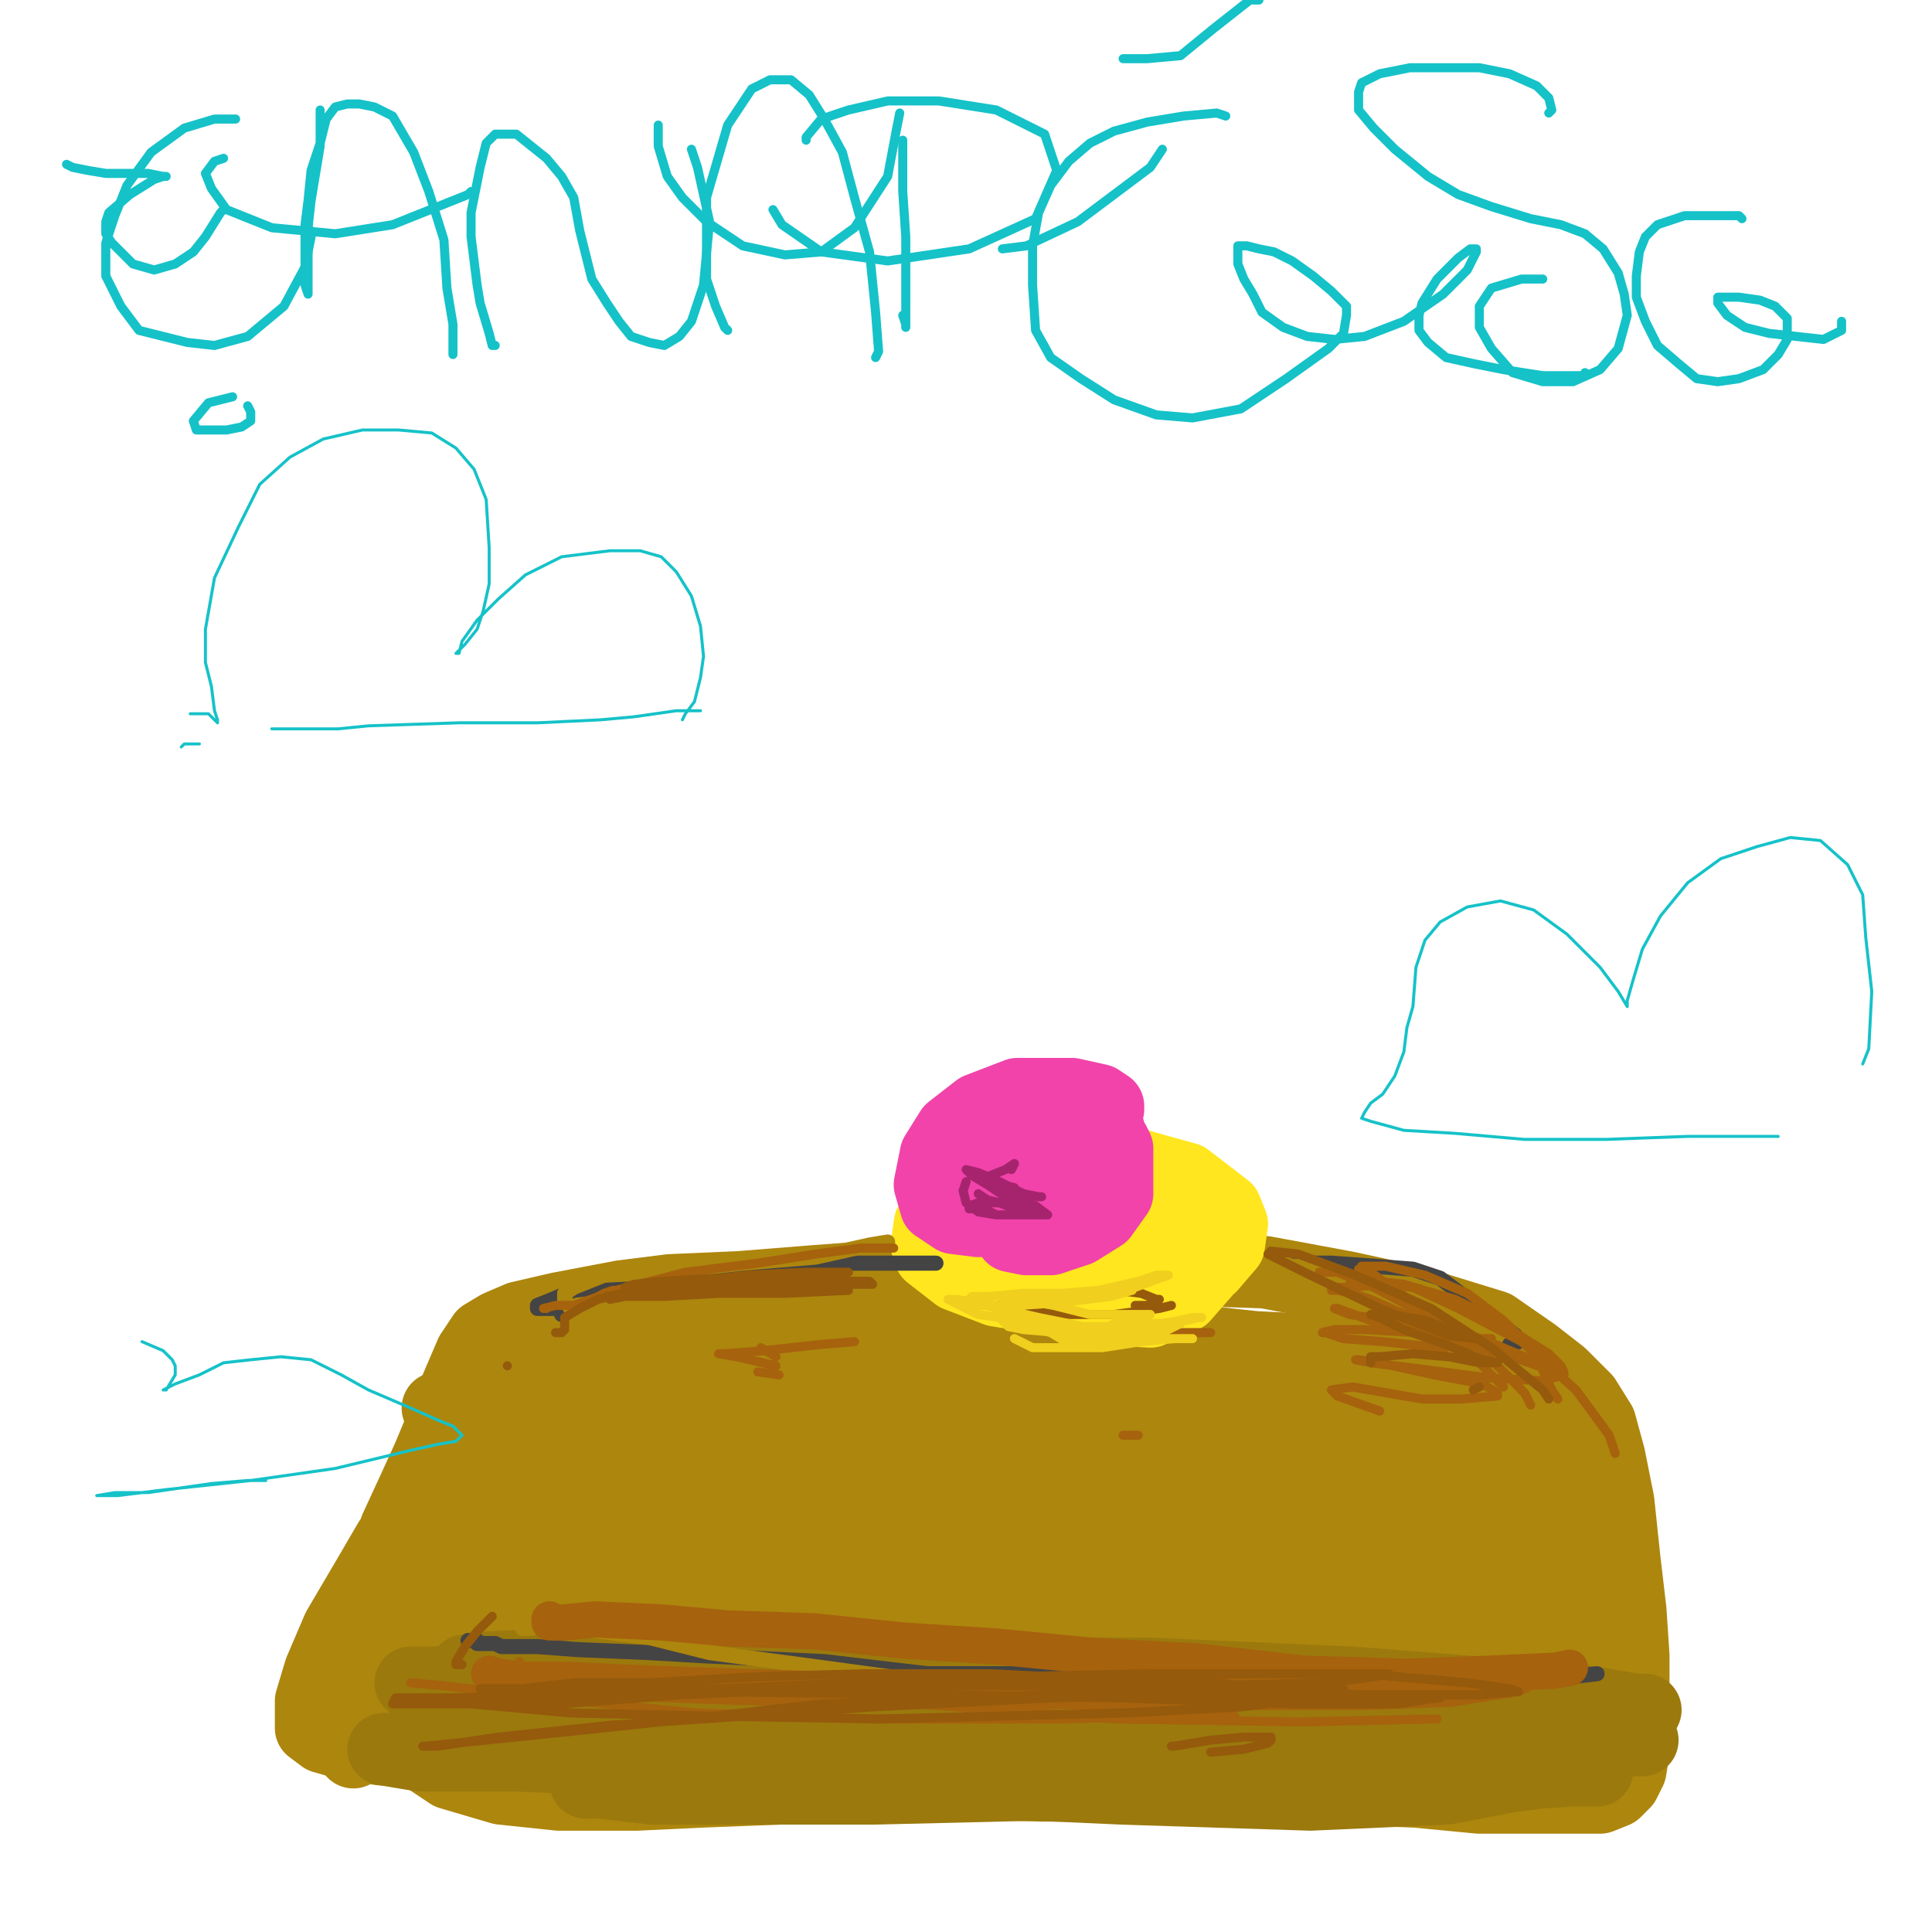 <?xml version="1.0" standalone="yes"?><svg width="640px" height="640px" xmlns="http://www.w3.org/2000/svg" version="1.1"><polyline points="503.048,490.44 503.048,490.44 502.048,489.44 483.048,489.44 454.048,485.44 416.048,482.44 377.048,477.44 337.048,472.44 300.048,468.44 269.048,466.44 232.048,464.44 217.048,464.44 192.048,465.44 179.048,466.44 167.048,469.44 158.048,474.44 152.048,479.44 146.048,485.44 140.048,492.44 135.048,501.44 129.048,510.44 122.048,522.44 112.048,539.44 106.048,553.44 103.048,563.44 103.048,568.44 103.048,572.44 107.048,575.44 114.048,577.44 126.048,579.44 144.048,579.44 166.048,579.44 193.048,579.44 221.048,579.44 259.048,580.44 286.048,582.44 309.048,583.44 333.048,585.44 354.048,585.44 374.048,588.44 391.048,589.44 409.048,590.44 427.048,592.44 443.048,592.44 469.048,593.44 490.048,595.44 506.048,595.44 521.048,595.44 530.048,595.44 535.048,593.44 538.048,590.44 540.048,586.44 541.048,580.44 541.048,574.44 541.048,560.44 541.048,548.44 540.048,533.44 538.048,516.44 536.048,497.44 533.048,482.44 530.048,471.44 525.048,463.44 517.048,455.44 508.048,448.44 495.048,439.44 469.048,431.44 446.048,426.44 419.048,421.44 390.048,420.44 358.048,419.44 327.048,420.44 297.048,422.44 270.048,424.44 245.048,426.44 222.048,427.44 206.048,429.44 185.048,433.44 172.048,436.44 165.048,439.44 160.048,442.44 156.048,448.44 153.048,455.44 150.048,462.44 147.048,470.44 142.048,482.44 137.048,493.44 131.048,506.44 126.048,522.44 122.048,539.44 122.048,551.44 123.048,561.44 129.048,571.44 137.048,579.44 149.048,587.44 166.048,592.44 185.048,594.44 211.048,594.44 232.048,593.44 258.048,592.44 285.048,590.44 314.048,590.44 345.048,591.44 374.048,591.44 398.048,591.44 423.048,592.44 443.048,592.44 456.048,591.44 471.048,586.44 479.048,581.44 487.048,576.44 493.048,571.44 499.048,566.44 504.048,561.44 509.048,555.44 513.048,547.44 516.048,539.44 519.048,525.44 517.048,511.44 512.048,493.44 503.048,472.44 496.048,457.44 493.048,452.44 493.048,450.44 492.048,453.44 492.048,455.44 493.048,462.44 495.048,473.44 505.048,498.44 517.048,525.44 530.048,548.44 535.048,562.44 537.048,568.44 538.048,570.44 538.048,569.44 538.048,566.44 538.048,562.44 538.048,555.44 536.048,538.44 532.048,519.44 525.048,497.44 519.048,481.44 513.048,476.44 508.048,474.44 504.048,476.44 500.048,485.44 495.048,501.44 492.048,537.44 495.048,561.44 498.048,576.44 499.048,581.44 500.048,577.44 500.048,562.44 498.048,539.44 493.048,510.44 486.048,487.44 484.048,476.44 483.048,472.44 483.048,472.44 483.048,473.44 482.048,482.44 482.048,497.44 483.048,518.44 487.048,540.44 488.048,554.44 488.048,558.44 488.048,556.44 488.048,543.44 486.048,524.44 479.048,494.44 471.048,466.44 466.048,455.44 464.048,454.44 460.048,459.44 452.048,475.44 450.048,482.44 " fill="none" stroke="#ad860d" stroke-width="24px" stroke-linecap="round" stroke-linejoin="round" /><polyline points="495.048,556.44 480.048,556.44 439.048,556.44 371.048,556.44 294.048,557.44 221.048,561.44 167.048,561.44 133.048,561.44 119.048,559.44 120.048,559.44 144.048,559.44 192.048,561.44 249.048,564.44 310.048,567.44 369.048,572.44 419.048,578.44 453.048,582.44 471.048,584.44 473.048,584.44 467.048,584.44 421.048,579.44 361.048,574.44 305.048,573.44 251.048,573.44 209.048,574.44 189.048,573.44 184.048,573.44 189.048,572.44 214.048,568.44 268.048,566.44 339.048,564.44 393.048,563.44 428.048,564.44 484.048,567.44 506.048,568.44 510.048,567.44 507.048,567.44 480.048,565.44 417.048,558.44 350.048,552.44 280.048,548.44 203.048,545.44 179.048,544.44 163.048,542.44 167.048,541.44 200.048,540.44 266.048,539.44 329.048,542.44 392.048,545.44 448.048,550.44 486.048,554.44 502.048,556.44 499.048,555.44 472.048,549.44 409.048,539.44 342.048,531.44 271.048,526.44 204.048,525.44 154.048,525.44 131.048,524.44 131.048,524.44 154.048,524.44 213.048,523.44 282.048,524.44 357.048,527.44 432.048,534.44 489.048,540.44 521.048,545.44 525.048,545.44 503.048,546.44 465.048,543.44 369.048,534.44 298.048,528.44 234.048,524.44 185.048,523.44 158.048,522.44 152.048,521.44 155.048,520.44 179.048,516.44 234.048,514.44 320.048,516.44 393.048,521.44 460.048,526.44 504.048,530.44 522.048,533.44 521.048,533.44 503.048,531.44 441.048,524.44 368.048,516.44 294.048,510.44 208.048,505.44 177.048,503.44 171.048,503.44 178.048,502.44 221.048,498.44 299.048,498.44 375.048,499.44 437.048,502.44 475.048,504.44 483.048,505.44 477.048,505.44 417.048,500.44 338.048,492.44 268.048,486.44 206.048,483.44 167.048,482.44 156.048,481.44 162.048,481.44 199.048,477.44 277.048,473.44 378.048,474.44 439.048,478.44 476.048,481.44 484.048,483.44 477.048,483.44 435.048,482.44 357.048,477.44 280.048,471.44 212.048,469.44 162.048,466.44 145.048,466.44 149.048,467.44 182.048,463.44 264.048,461.44 350.048,462.44 426.048,465.44 485.048,469.44 513.048,473.44 515.048,474.44 507.048,474.44 457.048,468.44 377.048,458.44 284.048,448.44 227.048,444.44 196.048,444.44 191.048,444.44 198.048,444.44 235.048,442.44 312.048,443.44 381.048,445.44 446.048,449.44 466.048,451.44 466.048,452.44 457.048,452.44 417.048,450.44 352.048,446.44 296.048,443.44 250.048,441.44 226.048,441.44 224.048,441.44 234.048,441.44 280.048,441.44 356.048,443.44 439.048,447.44 483.048,452.44 500.048,454.44 501.048,455.44 493.048,455.44 454.048,450.44 389.048,443.44 328.048,438.44 250.048,436.44 207.048,438.44 188.048,442.44 179.048,444.44 177.048,448.44 176.048,452.44 175.048,457.44 173.048,463.44 171.048,471.44 167.048,482.44 159.048,497.44 142.048,528.44 130.048,553.44 120.048,571.44 117.048,578.44 117.048,579.44 117.048,580.44 120.048,577.44 128.048,566.44 139.048,548.44 151.048,521.44 161.048,498.44 170.048,485.44 172.048,482.44 172.048,483.44 171.048,485.44 168.048,492.44 165.048,506.44 158.048,526.44 147.048,553.44 142.048,565.44 142.048,571.44 144.048,573.44 151.048,576.44 164.048,577.44 191.048,575.44 229.048,571.44 271.048,567.44 308.048,562.44 339.048,559.44 365.048,557.44 372.048,556.44 " fill="none" stroke="#ad860d" stroke-width="24px" stroke-linecap="round" stroke-linejoin="round" /><polyline points="198.048,564.44 222.048,563.44 295.048,566.44 353.048,569.44 404.048,571.44 448.048,572.44 486.048,574.44 514.048,575.44 529.048,575.44 537.048,575.44 541.048,575.44 539.048,575.44 535.048,575.44 531.048,575.44 522.048,576.44 512.048,578.44 500.048,579.44 494.048,579.44 " fill="none" stroke="#ad860d" stroke-width="24px" stroke-linecap="round" stroke-linejoin="round" /><polyline points="529.048,586.44 529.048,586.44 529.048,586.44 521.048,586.44 487.048,588.44 434.048,590.44 372.048,590.44 289.048,592.44 244.048,592.44 216.048,592.44 199.048,590.44 194.048,590.44 196.048,590.44 211.048,588.44 244.048,587.44 290.048,586.44 336.048,586.44 392.048,585.44 432.048,586.44 467.048,586.44 490.048,586.44 504.048,586.44 508.048,586.44 508.048,587.44 500.048,588.44 479.048,592.44 434.048,594.44 372.048,592.44 305.048,589.44 220.048,583.44 170.048,581.44 139.048,581.44 127.048,579.44 128.048,579.44 145.048,579.44 190.048,578.44 248.048,578.44 304.048,578.44 374.048,579.44 409.048,581.44 469.048,584.44 498.048,585.44 515.048,585.44 520.048,585.44 516.048,585.44 497.048,584.44 459.048,581.44 400.048,581.44 311.048,579.44 244.048,576.44 192.048,573.44 159.048,572.44 142.048,570.44 141.048,570.44 146.048,571.44 173.048,571.44 226.048,573.44 285.048,574.44 364.048,575.44 415.048,576.44 462.048,576.44 500.048,576.44 527.048,576.44 541.048,576.44 544.048,576.44 543.048,575.44 538.048,575.44 515.048,573.44 445.048,570.44 374.048,568.44 300.048,566.44 230.048,563.44 178.048,560.44 147.048,558.44 136.048,557.44 142.048,557.44 170.048,556.44 241.048,556.44 297.048,557.44 356.048,560.44 415.048,561.44 464.048,563.44 504.048,564.44 533.048,566.44 545.048,566.44 542.048,566.44 524.048,563.44 448.048,557.44 380.048,554.44 313.048,554.44 246.048,553.44 196.048,553.44 167.048,553.44 155.048,553.44 154.048,553.44 156.048,553.44 162.048,552.44 181.048,551.44 215.048,549.44 271.048,550.44 322.048,555.44 358.048,559.44 " fill="none" stroke="#9b790d" stroke-width="24px" stroke-linecap="round" stroke-linejoin="round" /><polyline points="373.048,391.44 373.048,391.44 373.048,391.44 367.048,390.44 353.048,389.44 334.048,391.44 322.048,395.44 318.048,399.44 317.048,405.44 319.048,412.44 328.048,419.44 344.048,428.44 364.048,433.44 381.048,434.44 392.048,429.44 399.048,421.44 399.048,416.44 397.048,411.44 390.048,405.44 378.048,399.44 359.048,393.44 341.048,392.44 324.048,394.44 312.048,400.44 308.048,405.44 307.048,412.44 308.048,415.44 317.048,422.44 330.048,427.44 348.048,430.44 371.048,430.44 390.048,427.44 401.048,419.44 407.048,412.44 408.048,405.44 406.048,400.44 393.048,390.44 375.048,385.44 357.048,383.44 343.048,387.44 333.048,395.44 326.048,403.44 324.048,412.44 325.048,418.44 329.048,423.44 342.048,429.44 352.048,430.44 373.048,427.44 384.048,421.44 389.048,415.44 390.048,409.44 387.048,404.44 381.048,399.44 370.048,395.44 353.048,393.44 338.048,395.44 329.048,401.44 325.048,410.44 324.048,415.44 325.048,419.44 330.048,421.44 339.048,422.44 355.048,422.44 370.048,420.44 383.048,415.44 389.048,409.44 391.048,404.44 389.048,401.44 381.048,398.44 365.048,395.44 347.048,395.44 330.048,399.44 320.048,407.44 317.048,412.44 319.048,416.44 324.048,420.44 339.048,424.44 353.048,426.44 364.048,425.44 371.048,422.44 373.048,418.44 " fill="none" stroke="#ffe61f" stroke-width="24px" stroke-linecap="round" stroke-linejoin="round" /><polyline points="342.048,399.44 342.048,399.44 342.048,399.44 341.048,399.44 334.048,404.44 328.048,408.44 325.048,411.44 325.048,413.44 328.048,416.44 336.048,419.44 350.048,419.44 365.048,418.44 378.048,414.44 383.048,409.44 381.048,405.44 376.048,401.44 364.048,398.44 350.048,398.44 342.048,399.44 341.048,401.44 343.048,403.44 353.048,407.44 372.048,412.44 386.048,417.44 392.048,419.44 " fill="none" stroke="#ffe61f" stroke-width="24px" stroke-linecap="round" stroke-linejoin="round" /><polyline points="366.048,368.44 367.048,367.44 367.048,366.44 364.048,364.44 355.048,362.44 337.048,362.44 324.048,367.44 315.048,374.44 310.048,382.44 308.048,392.44 310.048,399.44 316.048,403.44 324.048,404.44 333.048,403.44 342.048,398.44 345.048,394.44 348.048,385.44 348.048,380.44 343.048,374.44 336.048,370.44 328.048,370.44 320.048,371.44 314.048,376.44 311.048,382.44 311.048,388.44 312.048,393.44 318.048,396.44 327.048,397.44 335.048,396.44 341.048,392.44 343.048,388.44 344.048,386.44 " fill="none" stroke="#f143aa" stroke-width="24px" stroke-linecap="round" stroke-linejoin="round" /><polyline points="355.048,387.44 355.048,387.44 355.048,387.44 352.048,385.44 344.048,384.44 336.048,385.44 330.048,388.44 327.048,393.44 327.048,397.44 327.048,399.44 334.048,399.44 345.048,399.44 356.048,395.44 365.048,389.44 370.048,384.44 370.048,380.44 369.048,378.44 364.048,378.44 353.048,379.44 343.048,385.44 335.048,398.44 334.048,405.44 335.048,409.44 340.048,410.44 348.048,410.44 357.048,407.44 365.048,402.44 370.048,395.44 370.048,384.44 367.048,373.44 362.048,368.44 359.048,365.44 " fill="none" stroke="#f143aa" stroke-width="24px" stroke-linecap="round" stroke-linejoin="round" /><polyline points="362.048,379.44 362.048,379.44 362.048,379.44 358.048,378.44 349.048,378.44 340.048,381.44 336.048,385.44 334.048,391.44 336.048,394.44 340.048,395.44 345.048,395.44 348.048,393.44 348.048,393.44 " fill="none" stroke="#f143aa" stroke-width="24px" stroke-linecap="round" stroke-linejoin="round" /><polyline points="310.048,418.44 310.048,418.44 310.048,418.44 302.048,418.44 288.048,418.44 272.048,418.44 250.048,420.44 226.048,423.44 207.048,425.44 190.048,427.44 183.048,430.44 178.048,432.44 178.048,432.44 178.048,433.44 178.048,433.44 179.048,433.44 181.048,433.44 185.048,433.44 186.048,433.44 186.048,434.44 186.048,435.44 " fill="none" stroke="#444444" stroke-width="5px" stroke-linecap="round" stroke-linejoin="round" /><polyline points="428.048,419.44 431.048,418.44 441.048,418.44 455.048,419.44 468.048,420.44 477.048,423.44 485.048,429.44 492.048,435.44 498.048,439.44 502.048,442.44 503.048,444.44 500.048,445.44 " fill="none" stroke="#444444" stroke-width="5px" stroke-linecap="round" stroke-linejoin="round" /><polyline points="529.048,554.44 529.048,554.44 529.048,554.44 529.048,554.44 529.048,554.44 529.048,554.44 520.048,555.44 504.048,556.44 483.048,556.44 452.048,556.44 417.048,556.44 379.048,555.44 342.048,554.44 307.048,554.44 273.048,550.44 232.048,548.44 215.048,547.44 191.048,546.44 178.048,545.44 171.048,545.44 168.048,545.44 166.048,545.44 164.048,544.44 162.048,544.44 159.048,544.44 158.048,544.44 158.048,543.44 158.048,543.44 158.048,543.44 158.048,543.44 156.048,543.44 155.048,543.44 " fill="none" stroke="#444444" stroke-width="5px" stroke-linecap="round" stroke-linejoin="round" /><polyline points="523.048,553.44 523.048,553.44 523.048,553.44 513.048,554.44 492.048,556.44 463.048,559.44 428.048,560.44 389.048,560.44 345.048,558.44 302.048,556.44 265.048,551.44 235.048,547.44 215.048,542.44 199.048,540.44 186.048,538.44 178.048,538.44 174.048,538.44 174.048,538.44 173.048,538.44 173.048,539.44 175.048,539.44 176.048,539.44 " fill="none" stroke="#ad860d" stroke-width="5px" stroke-linecap="round" stroke-linejoin="round" /><polyline points="294.048,411.44 294.048,411.44 294.048,411.44 294.048,411.44 294.048,411.44 288.048,412.44 270.048,416.44 246.048,418.44 220.048,421.44 200.048,422.44 190.048,426.44 187.048,428.44 187.048,430.44 189.048,433.44 193.048,436.44 198.048,440.44 " fill="none" stroke="#ad860d" stroke-width="5px" stroke-linecap="round" stroke-linejoin="round" /><polyline points="426.048,419.44 426.048,419.44 426.048,419.44 426.048,419.44 433.048,419.44 445.048,422.44 460.048,427.44 474.048,432.44 486.048,440.44 488.048,446.44 488.048,447.44 " fill="none" stroke="#ad860d" stroke-width="5px" stroke-linecap="round" stroke-linejoin="round" /><polyline points="520.048,552.44 520.048,552.44 520.048,552.44 515.048,553.44 493.048,554.44 466.048,555.44 432.048,554.44 397.048,550.44 361.048,548.44 330.048,545.44 299.048,543.44 270.048,540.44 241.048,539.44 219.048,537.44 197.048,536.44 187.048,537.44 182.048,537.44 182.048,536.44 " fill="none" stroke="#a6620d" stroke-width="12px" stroke-linecap="round" stroke-linejoin="round" /><polyline points="503.048,555.44 503.048,555.44 499.048,556.44 480.048,559.44 452.048,560.44 409.048,560.44 363.048,560.44 318.048,559.44 266.048,559.44 235.048,558.44 208.048,557.44 188.048,556.44 173.048,556.44 165.048,555.44 162.048,554.44 " fill="none" stroke="#a6620d" stroke-width="12px" stroke-linecap="round" stroke-linejoin="round" /><polyline points="296.048,413.44 294.048,413.44 285.048,413.44 270.048,415.44 251.048,418.44 227.048,421.44 204.048,427.44 190.048,432.44 184.048,432.44 180.048,433.44 181.048,433.44 " fill="none" stroke="#a6620d" stroke-width="3px" stroke-linecap="round" stroke-linejoin="round" /><polyline points="203.048,427.44 200.048,428.44 191.048,433.44 " fill="none" stroke="#a6620d" stroke-width="3px" stroke-linecap="round" stroke-linejoin="round" /><polyline points="437.048,421.44 437.048,421.44 437.048,421.44 437.048,421.44 443.048,421.44 455.048,426.44 472.048,435.44 491.048,447.44 505.048,461.44 507.048,465.44 " fill="none" stroke="#a6620d" stroke-width="3px" stroke-linecap="round" stroke-linejoin="round" /><polyline points="451.048,419.44 451.048,419.44 459.048,419.44 472.048,422.44 486.048,428.44 498.048,437.44 508.048,447.44 514.048,460.44 516.048,463.44 " fill="none" stroke="#a6620d" stroke-width="3px" stroke-linecap="round" stroke-linejoin="round" /><polyline points="447.048,425.44 447.048,425.44 447.048,425.44 449.048,424.44 456.048,424.44 465.048,425.44 482.048,430.44 494.048,436.44 505.048,443.44 513.048,448.44 517.048,452.44 518.048,454.44 518.048,455.44 518.048,455.44 514.048,453.44 505.048,449.44 493.048,444.44 476.048,438.44 463.048,434.44 454.048,430.44 448.048,428.44 443.048,427.44 441.048,427.44 441.048,427.44 442.048,426.44 443.048,426.44 448.048,426.44 457.048,425.44 468.048,426.44 483.048,433.44 504.048,444.44 522.048,460.44 533.048,475.44 535.048,481.44 " fill="none" stroke="#a6620d" stroke-width="3px" stroke-linecap="round" stroke-linejoin="round" /><polyline points="450.048,420.44 454.048,421.44 468.048,431.44 485.048,446.44 498.048,459.44 " fill="none" stroke="#a6620d" stroke-width="3px" stroke-linecap="round" stroke-linejoin="round" /><polyline points="479.048,446.44 479.048,446.44 477.048,446.44 458.048,444.44 445.048,443.44 439.048,441.44 438.048,441.44 442.048,440.44 452.048,440.44 469.048,441.44 486.048,443.44 494.048,443.44 494.048,443.44 488.048,443.44 480.048,441.44 460.048,437.44 447.048,435.44 442.048,433.44 443.048,433.44 454.048,437.44 474.048,441.44 498.048,448.44 515.048,454.44 518.048,455.44 511.048,457.44 493.048,456.44 470.048,453.44 454.048,451.44 449.048,450.44 450.048,450.44 457.048,451.44 475.048,455.44 491.048,458.44 496.048,461.44 496.048,462.44 484.048,463.44 471.048,463.44 448.048,459.44 441.048,460.44 443.048,462.44 457.048,467.44 " fill="none" stroke="#a6620d" stroke-width="3px" stroke-linecap="round" stroke-linejoin="round" /><polyline points="377.048,475.44 377.048,475.44 376.048,475.44 372.048,475.44 " fill="none" stroke="#a6620d" stroke-width="3px" stroke-linecap="round" stroke-linejoin="round" /><polyline points="257.048,449.44 257.048,449.44 257.048,449.44 252.048,446.44 " fill="none" stroke="#a6620d" stroke-width="3px" stroke-linecap="round" stroke-linejoin="round" /><polyline points="283.048,444.44 283.048,444.44 283.048,444.44 271.048,445.44 253.048,447.44 240.048,448.44 238.048,448.44 244.048,449.44 257.048,452.44 " fill="none" stroke="#a6620d" stroke-width="3px" stroke-linecap="round" stroke-linejoin="round" /><polyline points="251.048,454.44 251.048,454.44 258.048,455.44 " fill="none" stroke="#a6620d" stroke-width="3px" stroke-linecap="round" stroke-linejoin="round" /><polyline points="401.048,441.44 389.048,441.44 364.048,441.44 " fill="none" stroke="#a6620d" stroke-width="3px" stroke-linecap="round" stroke-linejoin="round" /><polyline points="422.048,561.44 422.048,561.44 401.048,561.44 354.048,561.44 299.048,560.44 255.048,559.44 224.048,557.44 209.048,556.44 204.048,556.44 205.048,556.44 215.048,556.44 236.048,557.44 266.048,561.44 286.048,562.44 304.048,560.44 310.048,559.44 " fill="none" stroke="#a6620d" stroke-width="3px" stroke-linecap="round" stroke-linejoin="round" /><polyline points="476.048,569.44 474.048,569.44 431.048,570.44 370.048,569.44 303.048,564.44 243.048,559.44 204.048,556.44 181.048,554.44 172.048,551.44 172.048,550.44 " fill="none" stroke="#a6620d" stroke-width="3px" stroke-linecap="round" stroke-linejoin="round" /><polyline points="409.048,568.44 409.048,568.44 392.048,568.44 350.048,569.44 289.048,569.44 230.048,567.44 181.048,562.44 147.048,558.44 136.048,557.44 " fill="none" stroke="#a6620d" stroke-width="3px" stroke-linecap="round" stroke-linejoin="round" /><polyline points="168.048,559.44 173.048,559.44 190.048,557.44 215.048,557.44 251.048,555.44 287.048,554.44 328.048,554.44 368.048,556.44 401.048,557.44 425.048,559.44 443.048,559.44 445.048,559.44 445.048,560.44 435.048,562.44 411.048,565.44 372.048,567.44 333.048,568.44 291.048,569.44 234.048,568.44 189.048,567.44 156.048,564.44 136.048,564.44 130.048,564.44 131.048,562.44 150.048,562.44 187.048,561.44 229.048,559.44 272.048,559.44 317.048,558.44 374.048,558.44 399.048,558.44 440.048,557.44 455.048,555.44 460.048,554.44 459.048,554.44 451.048,554.44 425.048,554.44 381.048,554.44 334.048,555.44 285.048,557.44 237.048,559.44 187.048,562.44 168.048,564.44 164.048,564.44 165.048,564.44 186.048,564.44 225.048,561.44 271.048,559.44 319.048,557.44 369.048,555.44 413.048,554.44 451.048,554.44 486.048,557.44 500.048,559.44 503.048,560.44 502.048,560.44 489.048,561.44 454.048,561.44 402.048,560.44 346.048,561.44 272.048,564.44 237.048,568.44 190.048,573.44 151.048,577.44 141.048,578.44 140.048,578.44 145.048,578.44 165.048,575.44 203.048,571.44 247.048,568.44 289.048,565.44 348.048,562.44 392.048,561.44 431.048,561.44 460.048,561.44 474.048,561.44 477.048,562.44 476.048,562.44 463.048,564.44 428.048,564.44 371.048,562.44 313.048,561.44 240.048,560.44 195.048,559.44 170.048,559.44 160.048,559.44 159.048,559.44 159.048,559.44 167.048,559.44 182.048,559.44 199.048,559.44 213.048,559.44 220.048,560.44 221.048,561.44 220.048,561.44 215.048,561.44 200.048,561.44 178.048,560.44 " fill="none" stroke="#955a0c" stroke-width="3px" stroke-linecap="round" stroke-linejoin="round" /><polyline points="163.048,535.44 163.048,535.44 162.048,536.44 158.048,540.44 154.048,545.44 151.048,550.44 151.048,551.44 151.048,551.44 151.048,551.44 151.048,551.44 153.048,551.44 " fill="none" stroke="#955a0c" stroke-width="3px" stroke-linecap="round" stroke-linejoin="round" /><polyline points="388.048,578.44 389.048,578.44 401.048,576.44 412.048,575.44 420.048,575.44 421.048,575.44 421.048,576.44 421.048,576.44 420.048,577.44 412.048,579.44 401.048,580.44 " fill="none" stroke="#955a0c" stroke-width="3px" stroke-linecap="round" stroke-linejoin="round" /><polyline points="281.048,427.44 281.048,427.44 281.048,427.44 281.048,427.44 260.048,428.44 238.048,428.44 220.048,429.44 207.048,429.44 202.048,430.44 201.048,429.44 206.048,429.44 218.048,427.44 238.048,426.44 268.048,426.44 282.048,425.44 288.048,425.44 289.048,425.44 288.048,424.44 280.048,424.44 261.048,424.44 237.048,423.44 219.048,424.44 210.048,425.44 207.048,426.44 209.048,426.44 218.048,426.44 234.048,425.44 254.048,425.44 271.048,422.44 279.048,421.44 281.048,421.44 278.048,421.44 267.048,421.44 247.048,422.44 214.048,426.44 198.048,430.44 192.048,433.44 187.048,436.44 187.048,438.44 187.048,440.44 187.048,440.44 186.048,441.44 184.048,441.44 " fill="none" stroke="#955a0c" stroke-width="3px" stroke-linecap="round" stroke-linejoin="round" /><polyline points="168.048,452.44 168.048,452.44 168.048,452.44 " fill="none" stroke="#955a0c" stroke-width="3px" stroke-linecap="round" stroke-linejoin="round" /><polyline points="454.048,451.44 454.048,451.44 454.048,451.44 454.048,451.44 454.048,451.44 454.048,450.44 454.048,449.44 455.048,449.44 457.048,449.44 468.048,448.44 480.048,449.44 490.048,451.44 495.048,451.44 496.048,451.44 496.048,451.44 491.048,450.44 479.048,445.44 465.048,440.44 457.048,436.44 454.048,435.44 454.048,435.44 455.048,435.44 461.048,435.44 472.048,437.44 483.048,441.44 488.048,443.44 489.048,443.44 480.048,442.44 457.048,433.44 432.048,421.44 420.048,415.44 421.048,414.44 430.048,415.44 449.048,422.44 474.048,433.44 494.048,446.44 511.048,460.44 513.048,463.44 " fill="none" stroke="#955a0c" stroke-width="3px" stroke-linecap="round" stroke-linejoin="round" /><polyline points="490.048,459.44 490.048,459.44 488.048,460.44 " fill="none" stroke="#955a0c" stroke-width="3px" stroke-linecap="round" stroke-linejoin="round" /><polyline points="388.048,432.44 388.048,432.44 388.048,432.44 384.048,433.44 369.048,435.44 353.048,435.44 338.048,433.44 333.048,432.44 331.048,432.44 331.048,432.44 336.048,432.44 346.048,432.44 356.048,430.44 363.048,428.44 370.048,427.44 378.048,428.44 383.048,430.44 384.048,430.44 384.048,430.44 380.048,432.44 376.048,432.44 " fill="none" stroke="#955a0c" stroke-width="3px" stroke-linecap="round" stroke-linejoin="round" /><polyline points="375.048,427.44 375.048,427.44 375.048,427.44 368.048,429.44 352.048,431.44 338.048,432.44 328.048,432.44 322.048,432.44 321.048,430.44 322.048,429.44 328.048,429.44 339.048,428.44 352.048,428.44 364.048,427.44 377.048,424.44 383.048,422.44 386.048,422.44 387.048,422.44 387.048,422.44 384.048,423.44 376.048,426.44 364.048,427.44 352.048,429.44 342.048,429.44 336.048,430.44 333.048,430.44 333.048,430.44 338.048,430.44 349.048,432.44 361.048,435.44 370.048,435.44 376.048,435.44 380.048,435.44 381.048,435.44 374.048,436.44 367.048,439.44 361.048,441.44 357.048,442.44 356.048,443.44 356.048,443.44 358.048,443.44 367.048,442.44 376.048,440.44 383.048,438.44 388.048,438.44 392.048,437.44 393.048,437.44 392.048,437.44 387.048,438.44 376.048,439.44 356.048,439.44 345.048,438.44 324.048,435.44 316.048,431.44 314.048,430.44 314.048,430.44 317.048,430.44 322.048,431.44 331.048,433.44 344.048,436.44 354.048,438.44 363.048,440.44 370.048,440.44 376.048,440.44 382.048,440.44 387.048,440.44 391.048,438.44 391.048,438.44 386.048,440.44 380.048,442.44 372.048,444.44 365.048,445.44 359.048,445.44 353.048,444.44 348.048,441.44 344.048,440.44 345.048,440.44 347.048,440.44 352.048,440.44 360.048,440.44 369.048,440.44 376.048,438.44 384.048,438.44 393.048,437.44 397.048,436.44 398.048,436.44 398.048,436.44 395.048,436.44 386.048,438.44 375.048,440.44 364.048,441.44 351.048,441.44 339.048,440.44 334.048,439.44 332.048,437.44 331.048,435.44 331.048,435.44 334.048,436.44 339.048,438.44 348.048,441.44 360.048,442.44 371.048,443.44 381.048,443.44 390.048,443.44 394.048,443.44 395.048,443.44 389.048,443.44 378.048,444.44 365.048,446.44 354.048,446.44 347.048,446.44 342.048,446.44 336.048,443.44 " fill="none" stroke="#f0cf1e" stroke-width="3px" stroke-linecap="round" stroke-linejoin="round" /><polyline points="324.048,395.44 324.048,395.44 324.048,395.44 324.048,395.44 324.048,395.44 324.048,395.44 327.048,397.44 331.048,398.44 336.048,400.44 339.048,400.44 341.048,401.44 340.048,401.44 336.048,398.44 327.048,392.44 322.048,389.44 320.048,387.44 320.048,387.44 320.048,387.44 324.048,388.44 331.048,391.44 339.048,395.44 344.048,396.44 345.048,396.44 345.048,396.44 339.048,396.44 330.048,393.44 324.048,390.44 324.048,390.44 324.048,390.44 328.048,391.44 336.048,393.44 " fill="none" stroke="#a6246e" stroke-width="3px" stroke-linecap="round" stroke-linejoin="round" /><polyline points="320.048,391.44 320.048,391.44 320.048,391.44 320.048,391.44 319.048,394.44 320.048,398.44 324.048,401.44 330.048,402.44 338.048,402.44 344.048,402.44 347.048,402.44 347.048,402.44 343.048,399.44 333.048,398.44 324.048,398.44 321.048,399.44 321.048,400.44 323.048,400.44 328.048,401.44 330.048,402.44 " fill="none" stroke="#a6246e" stroke-width="3px" stroke-linecap="round" stroke-linejoin="round" /><polyline points="327.048,391.44 327.048,391.44 327.048,391.44 327.048,391.44 328.048,389.44 333.048,387.44 336.048,385.44 336.048,385.44 335.048,387.44 " fill="none" stroke="#a6246e" stroke-width="3px" stroke-linecap="round" stroke-linejoin="round" /><polyline points="336.048,396.44 336.048,396.44 338.048,397.44 " fill="none" stroke="#a6246e" stroke-width="3px" stroke-linecap="round" stroke-linejoin="round" /><polyline points="78.048,39.44 78.048,39.44 78.048,39.44 78.048,39.44 78.048,39.44 77.048,39.44 71.048,39.44 61.048,42.44 50.048,50.44 42.048,61.44 38.048,71.44 35.048,80.44 35.048,91.44 40.048,101.44 46.048,109.44 62.048,113.44 71.048,114.44 82.048,111.44 94.048,101.44 101.048,88.44 103.048,78.44 103.048,76.44 " fill="none" stroke="#15c2c8" stroke-width="3px" stroke-linecap="round" stroke-linejoin="round" /><polyline points="106.048,36.44 106.048,36.44 106.048,36.44 106.048,38.44 106.048,48.44 103.048,66.44 102.048,75.44 102.048,89.44 102.048,95.44 102.048,97.44 102.048,97.44 102.048,97.44 102.048,97.44 102.048,97.44 102.048,97.44 101.048,94.44 101.048,84.44 101.048,74.44 102.048,66.44 103.048,56.44 106.048,47.44 108.048,39.44 111.048,35.44 115.048,34.44 119.048,34.44 124.048,35.44 130.048,38.44 137.048,50.44 142.048,63.44 147.048,79.44 148.048,95.44 150.048,107.44 150.048,112.44 150.048,116.44 150.048,117.44 " fill="none" stroke="#15c2c8" stroke-width="3px" stroke-linecap="round" stroke-linejoin="round" /><polyline points="156.048,63.44 156.048,63.44 155.048,64.44 145.048,68.44 130.048,74.44 111.048,77.44 90.048,75.44 75.048,69.44 70.048,62.44 68.048,57.44 71.048,53.44 74.048,52.44 " fill="none" stroke="#15c2c8" stroke-width="3px" stroke-linecap="round" stroke-linejoin="round" /><polyline points="164.048,114.44 164.048,114.44 164.048,114.44 163.048,114.44 162.048,110.44 159.048,100.44 158.048,94.44 156.048,78.44 156.048,70.44 159.048,55.44 161.048,47.44 164.048,44.44 167.048,44.44 171.048,44.44 176.048,48.44 181.048,52.44 186.048,58.44 190.048,65.44 192.048,76.44 194.048,84.44 196.048,92.44 201.048,100.44 205.048,106.44 209.048,111.44 215.048,113.44 220.048,114.44 225.048,111.44 229.048,106.44 233.048,94.44 235.048,73.44 231.048,55.44 229.048,49.44 " fill="none" stroke="#15c2c8" stroke-width="3px" stroke-linecap="round" stroke-linejoin="round" /><polyline points="241.048,109.44 241.048,109.44 240.048,108.44 237.048,101.44 234.048,92.44 234.048,79.44 234.048,65.44 241.048,41.44 249.048,29.44 255.048,26.44 262.048,26.44 268.048,31.44 273.048,39.44 279.048,50.44 283.048,65.44 288.048,83.44 290.048,103.44 291.048,116.44 290.048,118.44 290.048,118.44 " fill="none" stroke="#15c2c8" stroke-width="3px" stroke-linecap="round" stroke-linejoin="round" /><polyline points="218.048,41.44 218.048,41.44 218.048,48.44 221.048,58.44 226.048,65.44 234.048,73.44 246.048,81.44 260.048,84.44 272.048,83.44 283.048,75.44 294.048,58.44 297.048,42.44 298.048,37.44 " fill="none" stroke="#15c2c8" stroke-width="3px" stroke-linecap="round" stroke-linejoin="round" /><polyline points="299.048,46.44 299.048,50.44 299.048,63.44 300.048,78.44 300.048,94.44 300.048,105.44 300.048,108.44 300.048,107.44 299.048,104.44 " fill="none" stroke="#15c2c8" stroke-width="3px" stroke-linecap="round" stroke-linejoin="round" /><polyline points="267.048,46.44 267.048,45.44 272.048,39.44 281.048,36.44 294.048,33.44 311.048,33.44 330.048,36.44 346.048,44.44 350.048,56.44 343.048,72.44 321.048,82.44 294.048,86.44 272.048,83.44 259.048,74.44 256.048,69.44 " fill="none" stroke="#15c2c8" stroke-width="3px" stroke-linecap="round" stroke-linejoin="round" /><polyline points="406.048,38.44 406.048,38.44 406.048,38.44 406.048,38.44 406.048,38.44 403.048,37.44 392.048,38.44 380.048,40.44 369.048,43.44 361.048,47.44 354.048,53.44 348.048,61.44 344.048,70.44 342.048,81.44 342.048,94.44 343.048,109.44 348.048,118.44 358.048,125.44 369.048,132.44 383.048,137.44 395.048,138.44 411.048,135.44 426.048,125.44 440.048,115.44 445.048,110.44 446.048,104.44 446.048,101.44 441.048,96.44 435.048,91.44 428.048,86.44 422.048,83.44 417.048,82.44 413.048,81.44 410.048,81.44 410.048,83.44 410.048,87.44 412.048,92.44 415.048,97.44 418.048,103.44 425.048,108.44 433.048,111.44 442.048,112.44 452.048,111.44 465.048,106.44 478.048,97.44 486.048,89.44 489.048,83.44 489.048,82.44 487.048,82.44 483.048,85.44 476.048,92.44 471.048,100.44 470.048,104.44 470.048,109.44 473.048,113.44 479.048,118.44 488.048,120.44 498.048,122.44 511.048,124.44 522.048,124.44 525.048,124.44 525.048,123.44 " fill="none" stroke="#15c2c8" stroke-width="3px" stroke-linecap="round" stroke-linejoin="round" /><polyline points="332.048,82.44 332.048,82.44 340.048,81.44 357.048,73.44 369.048,64.44 381.048,55.44 385.048,49.44 " fill="none" stroke="#15c2c8" stroke-width="3px" stroke-linecap="round" stroke-linejoin="round" /><polyline points="372.048,19.44 372.048,19.44 380.048,19.44 391.048,18.44 402.048,9.44 414.048,0 417.048,0 " fill="none" stroke="#15c2c8" stroke-width="3px" stroke-linecap="round" stroke-linejoin="round" /><polyline points="513.048,37.44 513.048,37.44 514.048,36.44 513.048,32.44 509.048,28.44 500.048,24.44 490.048,22.44 479.048,22.44 467.048,22.44 457.048,24.44 451.048,27.44 450.048,30.44 450.048,36.44 455.048,42.44 462.048,49.44 473.048,58.44 483.048,64.44 494.048,68.44 507.048,72.44 517.048,74.44 525.048,77.44 531.048,82.44 536.048,90.44 538.048,97.44 539.048,104.44 536.048,115.44 530.048,122.44 521.048,126.44 511.048,126.44 501.048,123.44 494.048,115.44 490.048,108.44 490.048,101.44 494.048,95.44 504.048,92.44 511.048,92.44 " fill="none" stroke="#15c2c8" stroke-width="3px" stroke-linecap="round" stroke-linejoin="round" /><polyline points="577.048,72.44 577.048,72.44 577.048,72.44 577.048,72.44 576.048,71.44 569.048,71.44 558.048,71.44 549.048,74.44 545.048,78.44 543.048,83.44 542.048,91.44 542.048,98.44 545.048,106.44 549.048,114.44 556.048,120.44 562.048,125.44 569.048,126.44 576.048,125.44 584.048,122.44 589.048,117.44 592.048,112.44 592.048,105.44 588.048,101.44 583.048,99.44 576.048,98.44 570.048,98.44 569.048,98.44 569.048,100.44 572.048,104.44 578.048,108.44 586.048,110.44 595.048,111.44 604.048,112.44 608.048,110.44 610.048,109.44 610.048,106.44 610.048,106.44 " fill="none" stroke="#15c2c8" stroke-width="3px" stroke-linecap="round" stroke-linejoin="round" /><polyline points="74.048,69.44 73.048,70.44 68.048,78.44 64.048,83.44 58.048,87.44 51.048,89.44 44.048,87.44 37.048,80.44 35.048,77.44 35.048,73.44 36.048,70.44 43.048,64.44 51.048,59.44 54.048,58.44 55.048,58.44 54.048,58.44 49.048,57.44 42.048,57.44 35.048,57.44 29.048,56.44 24.048,55.44 22.048,54.44 " fill="none" stroke="#15c2c8" stroke-width="3px" stroke-linecap="round" stroke-linejoin="round" /><polyline points="77.048,131.44 77.048,131.44 77.048,131.44 77.048,131.44 69.048,133.44 64.048,139.44 65.048,142.44 68.048,142.44 75.048,142.44 80.048,141.44 83.048,139.44 83.048,136.44 82.048,134.44 " fill="none" stroke="#15c2c8" stroke-width="3px" stroke-linecap="round" stroke-linejoin="round" /><polyline points="232.048,235.44 232.048,235.44 224.048,235.44 210.048,237.44 199.048,238.44 178.048,239.44 152.048,239.44 122.048,240.44 112.048,241.44 97.048,241.44 92.048,241.44 90.048,241.44 " fill="none" stroke="#15c2c8" stroke-width="1px" stroke-linecap="round" stroke-linejoin="round" /><polyline points="226.048,238.44 227.048,236.44 230.048,232.44 232.048,224.44 233.048,217.44 232.048,207.44 229.048,197.44 224.048,189.44 219.048,184.44 212.048,182.44 202.048,182.44 186.048,184.44 174.048,190.44 165.048,198.44 158.048,205.44 153.048,212.44 152.048,216.44 151.048,216.44 151.048,216.44 154.048,213.44 158.048,208.44 160.048,202.44 162.048,193.44 162.048,181.44 161.048,165.44 157.048,155.44 151.048,148.44 143.048,143.44 132.048,142.44 120.048,142.44 107.048,145.44 96.048,151.44 86.048,160.44 79.048,174.44 71.048,191.44 68.048,208.44 68.048,219.44 70.048,227.44 71.048,235.44 72.048,238.44 72.048,239.44 69.048,236.44 63.048,236.44 " fill="none" stroke="#15c2c8" stroke-width="1px" stroke-linecap="round" stroke-linejoin="round" /><polyline points="66.048,246.44 66.048,246.44 66.048,246.44 66.048,246.44 61.048,246.44 60.048,247.44 " fill="none" stroke="#15c2c8" stroke-width="1px" stroke-linecap="round" stroke-linejoin="round" /><polyline points="589.048,376.44 589.048,376.44 589.048,376.44 589.048,376.44 589.048,376.44 589.048,376.44 589.048,376.44 581.048,376.44 559.048,376.44 532.048,377.44 505.048,377.44 482.048,375.44 465.048,374.44 454.048,371.44 451.048,370.44 451.048,370.44 451.048,370.44 452.048,368.44 454.048,365.44 458.048,362.44 462.048,356.44 465.048,348.44 466.048,340.44 468.048,333.44 469.048,320.44 472.048,311.44 477.048,305.44 486.048,300.44 497.048,298.44 508.048,301.44 519.048,309.44 530.048,320.44 536.048,328.44 539.048,333.44 539.048,333.44 539.048,331.44 541.048,324.44 544.048,314.44 550.048,303.44 559.048,292.44 570.048,284.44 582.048,280.44 593.048,277.44 603.048,278.44 612.048,286.44 617.048,296.44 618.048,310.44 620.048,328.44 619.048,347.44 617.048,352.44 " fill="none" stroke="#15c2c8" stroke-width="1px" stroke-linecap="round" stroke-linejoin="round" /><polyline points="88.048,490.44 88.048,490.44 88.048,490.44 88.048,490.44 82.048,490.44 70.048,491.44 49.048,494.44 38.048,494.44 32.048,495.44 32.048,495.44 33.048,495.44 39.048,495.44 55.048,493.44 83.048,490.44 111.048,486.44 136.048,480.44 145.048,478.44 151.048,477.44 153.048,475.44 153.048,475.44 150.048,472.44 145.048,470.44 136.048,466.44 122.048,460.44 113.048,455.44 103.048,450.44 93.048,449.44 83.048,450.44 74.048,451.44 66.048,455.44 58.048,458.44 54.048,460.44 54.048,460.44 55.048,460.44 58.048,455.44 58.048,452.44 57.048,450.44 54.048,447.44 47.048,444.44 " fill="none" stroke="#15c2c8" stroke-width="1px" stroke-linecap="round" stroke-linejoin="round" /></svg>